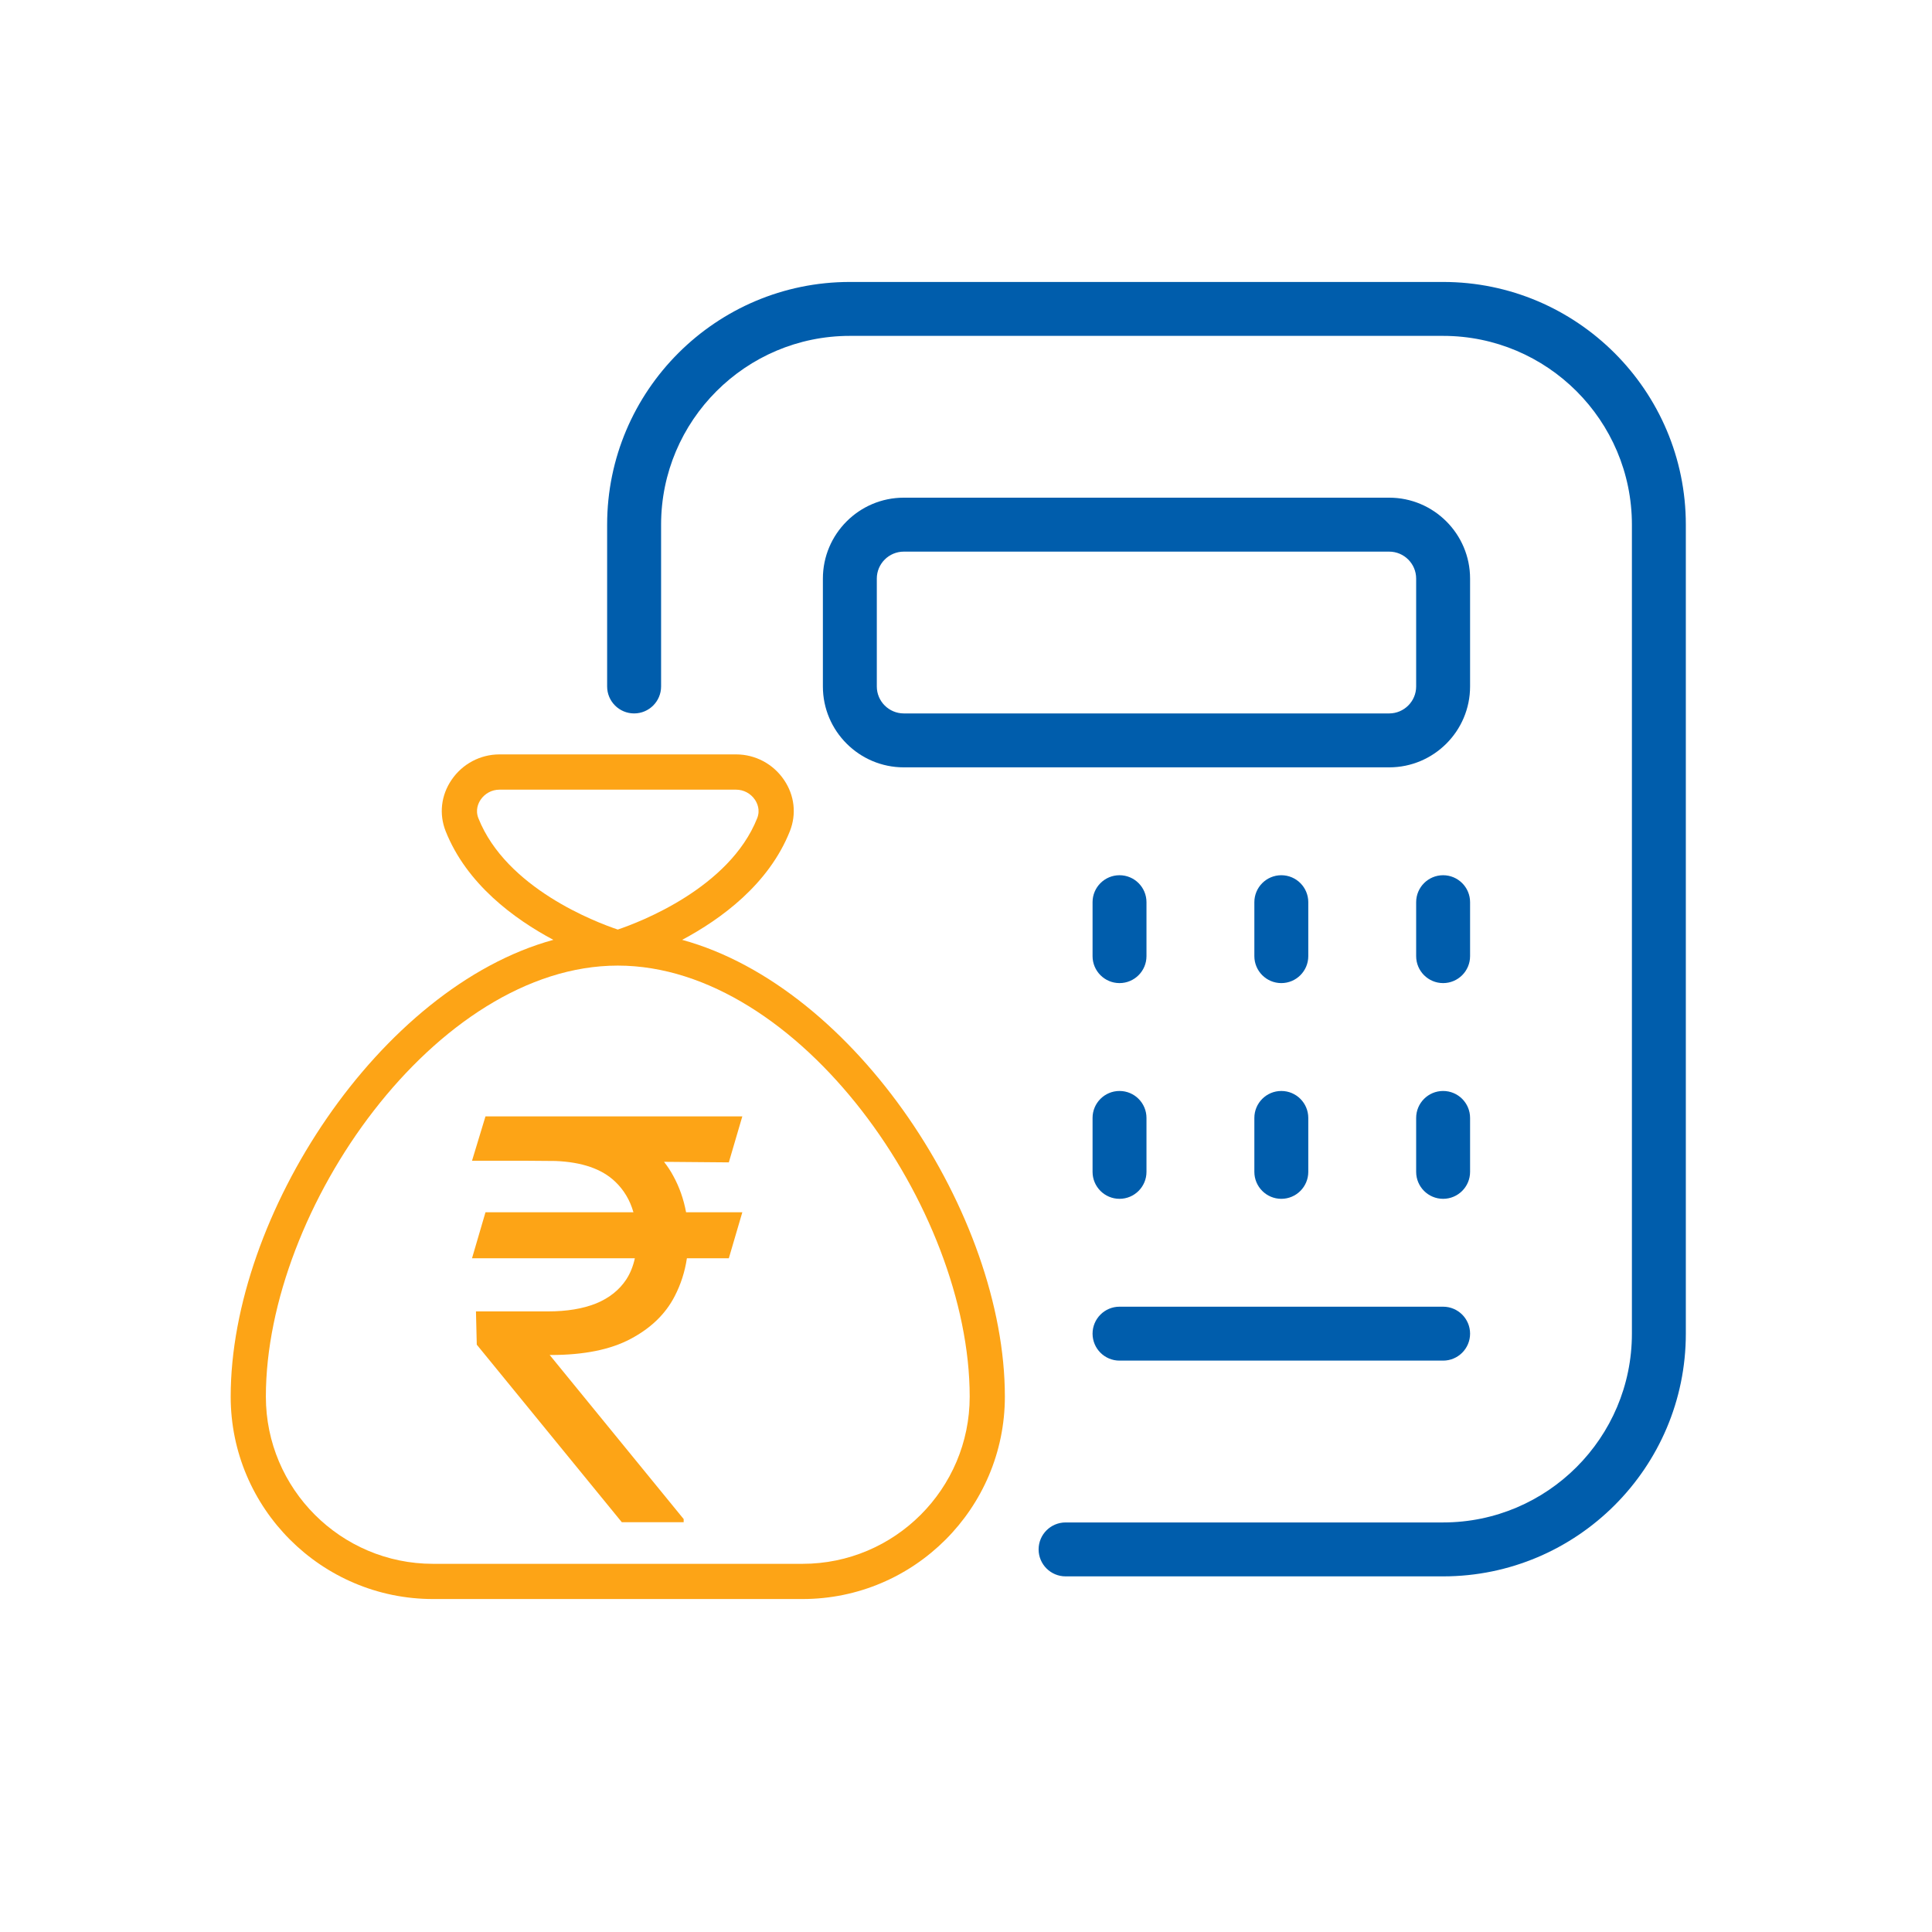 <svg width="67" height="67" viewBox="0 0 67 67" fill="none" xmlns="http://www.w3.org/2000/svg">
<rect width="67" height="67" fill="white"/>
<path d="M50.981 20.065C50.981 18.518 49.723 17.259 48.176 17.259H31.343C29.796 17.259 28.537 18.518 28.537 20.065V23.806C28.537 25.352 29.796 26.611 31.343 26.611H48.176C49.723 26.611 50.981 25.352 50.981 23.806V20.065ZM49.111 23.806C49.111 24.322 48.69 24.741 48.176 24.741H31.343C30.828 24.741 30.407 24.322 30.407 23.806V20.065C30.407 19.549 30.828 19.13 31.343 19.13H48.176C48.69 19.13 49.111 19.549 49.111 20.065V23.806ZM50.981 33.158C50.981 33.674 50.562 34.093 50.046 34.093C49.53 34.093 49.111 33.674 49.111 33.158V31.287C49.111 30.771 49.53 30.352 50.046 30.352C50.562 30.352 50.981 30.771 50.981 31.287V33.158ZM43.5 33.158V31.287C43.5 30.771 43.919 30.352 44.435 30.352C44.951 30.352 45.37 30.771 45.37 31.287V33.158C45.37 33.674 44.951 34.093 44.435 34.093C43.919 34.093 43.5 33.674 43.5 33.158ZM37.889 33.158V31.287C37.889 30.771 38.308 30.352 38.824 30.352C39.34 30.352 39.759 30.771 39.759 31.287V33.158C39.759 33.674 39.34 34.093 38.824 34.093C38.308 34.093 37.889 33.674 37.889 33.158ZM37.889 38.769C37.889 38.252 38.308 37.834 38.824 37.834C39.34 37.834 39.759 38.252 39.759 38.769V40.639C39.759 41.155 39.34 41.574 38.824 41.574C38.308 41.574 37.889 41.155 37.889 40.639V38.769ZM43.5 38.769C43.5 38.252 43.919 37.834 44.435 37.834C44.951 37.834 45.37 38.252 45.37 38.769V40.639C45.37 41.155 44.951 41.574 44.435 41.574C43.919 41.574 43.5 41.155 43.5 40.639V38.769ZM50.981 40.639C50.981 41.155 50.562 41.574 50.046 41.574C49.53 41.574 49.111 41.155 49.111 40.639V38.769C49.111 38.252 49.53 37.834 50.046 37.834C50.562 37.834 50.981 38.252 50.981 38.769V40.639ZM37.889 46.25C37.889 45.734 38.308 45.315 38.824 45.315H50.046C50.562 45.315 50.981 45.734 50.981 46.25C50.981 46.767 50.562 47.185 50.046 47.185H38.824C38.308 47.185 37.889 46.767 37.889 46.25ZM58.463 18.195V46.25C58.463 50.891 54.687 54.667 50.046 54.667H36.954C36.437 54.667 36.018 54.248 36.018 53.732C36.018 53.216 36.437 52.797 36.954 52.797H50.046C53.656 52.797 56.593 49.86 56.593 46.25V18.195C56.593 14.585 53.656 11.648 50.046 11.648H29.472C25.862 11.648 22.926 14.585 22.926 18.195V23.806C22.926 24.322 22.507 24.741 21.991 24.741C21.474 24.741 21.055 24.322 21.055 23.806V18.195C21.055 13.554 24.832 9.778 29.472 9.778H50.046C54.687 9.778 58.463 13.554 58.463 18.195Z" fill="#005DAC"/>
<path d="M23.657 32.593C25.012 31.87 26.661 30.663 27.392 28.825C27.627 28.232 27.554 27.583 27.189 27.046C26.814 26.493 26.195 26.162 25.529 26.162H17.319C16.655 26.162 16.034 26.493 15.659 27.046C15.294 27.583 15.221 28.232 15.455 28.825C16.186 30.663 17.835 31.87 19.19 32.593C13.172 34.242 8 42.143 8 48.435C8 52.304 11.149 55.453 15.017 55.453H27.831C31.7 55.453 34.848 52.304 34.848 48.435C34.848 42.143 29.676 34.242 23.657 32.593ZM16.59 28.375C16.476 28.087 16.59 27.848 16.668 27.733C16.816 27.515 17.059 27.385 17.319 27.385H25.529C25.788 27.385 26.032 27.515 26.18 27.733C26.258 27.849 26.373 28.087 26.258 28.376C25.296 30.795 22.186 31.979 21.424 32.236C20.661 31.98 17.555 30.803 16.59 28.375ZM27.831 54.232H15.017C11.821 54.232 9.22 51.632 9.22 48.435C9.22 41.908 15.138 33.486 21.424 33.486C27.71 33.486 33.628 41.908 33.628 48.435C33.628 51.632 31.027 54.232 27.831 54.232Z" fill="#FDA416"/>
<path d="M25.743 38.715L25.275 40.31L23.028 40.291C23.149 40.446 23.258 40.609 23.351 40.784C23.563 41.171 23.709 41.591 23.793 42.041H25.743L25.275 43.636H23.821C23.751 44.104 23.609 44.547 23.392 44.962C23.076 45.572 22.568 46.062 21.867 46.433C21.17 46.804 20.249 46.99 19.104 46.99H19.063L23.709 52.68V52.789H21.564L16.534 46.632L16.506 45.478H19.007C19.658 45.478 20.212 45.386 20.67 45.203C21.128 45.015 21.479 44.736 21.722 44.365C21.859 44.153 21.956 43.91 22.016 43.636H16.369L16.836 42.041H21.967C21.847 41.62 21.636 41.265 21.331 40.976C20.869 40.535 20.179 40.299 19.263 40.262L18.265 40.254H16.369L16.836 38.715H25.743Z" fill="#FDA416"/>
</svg>
